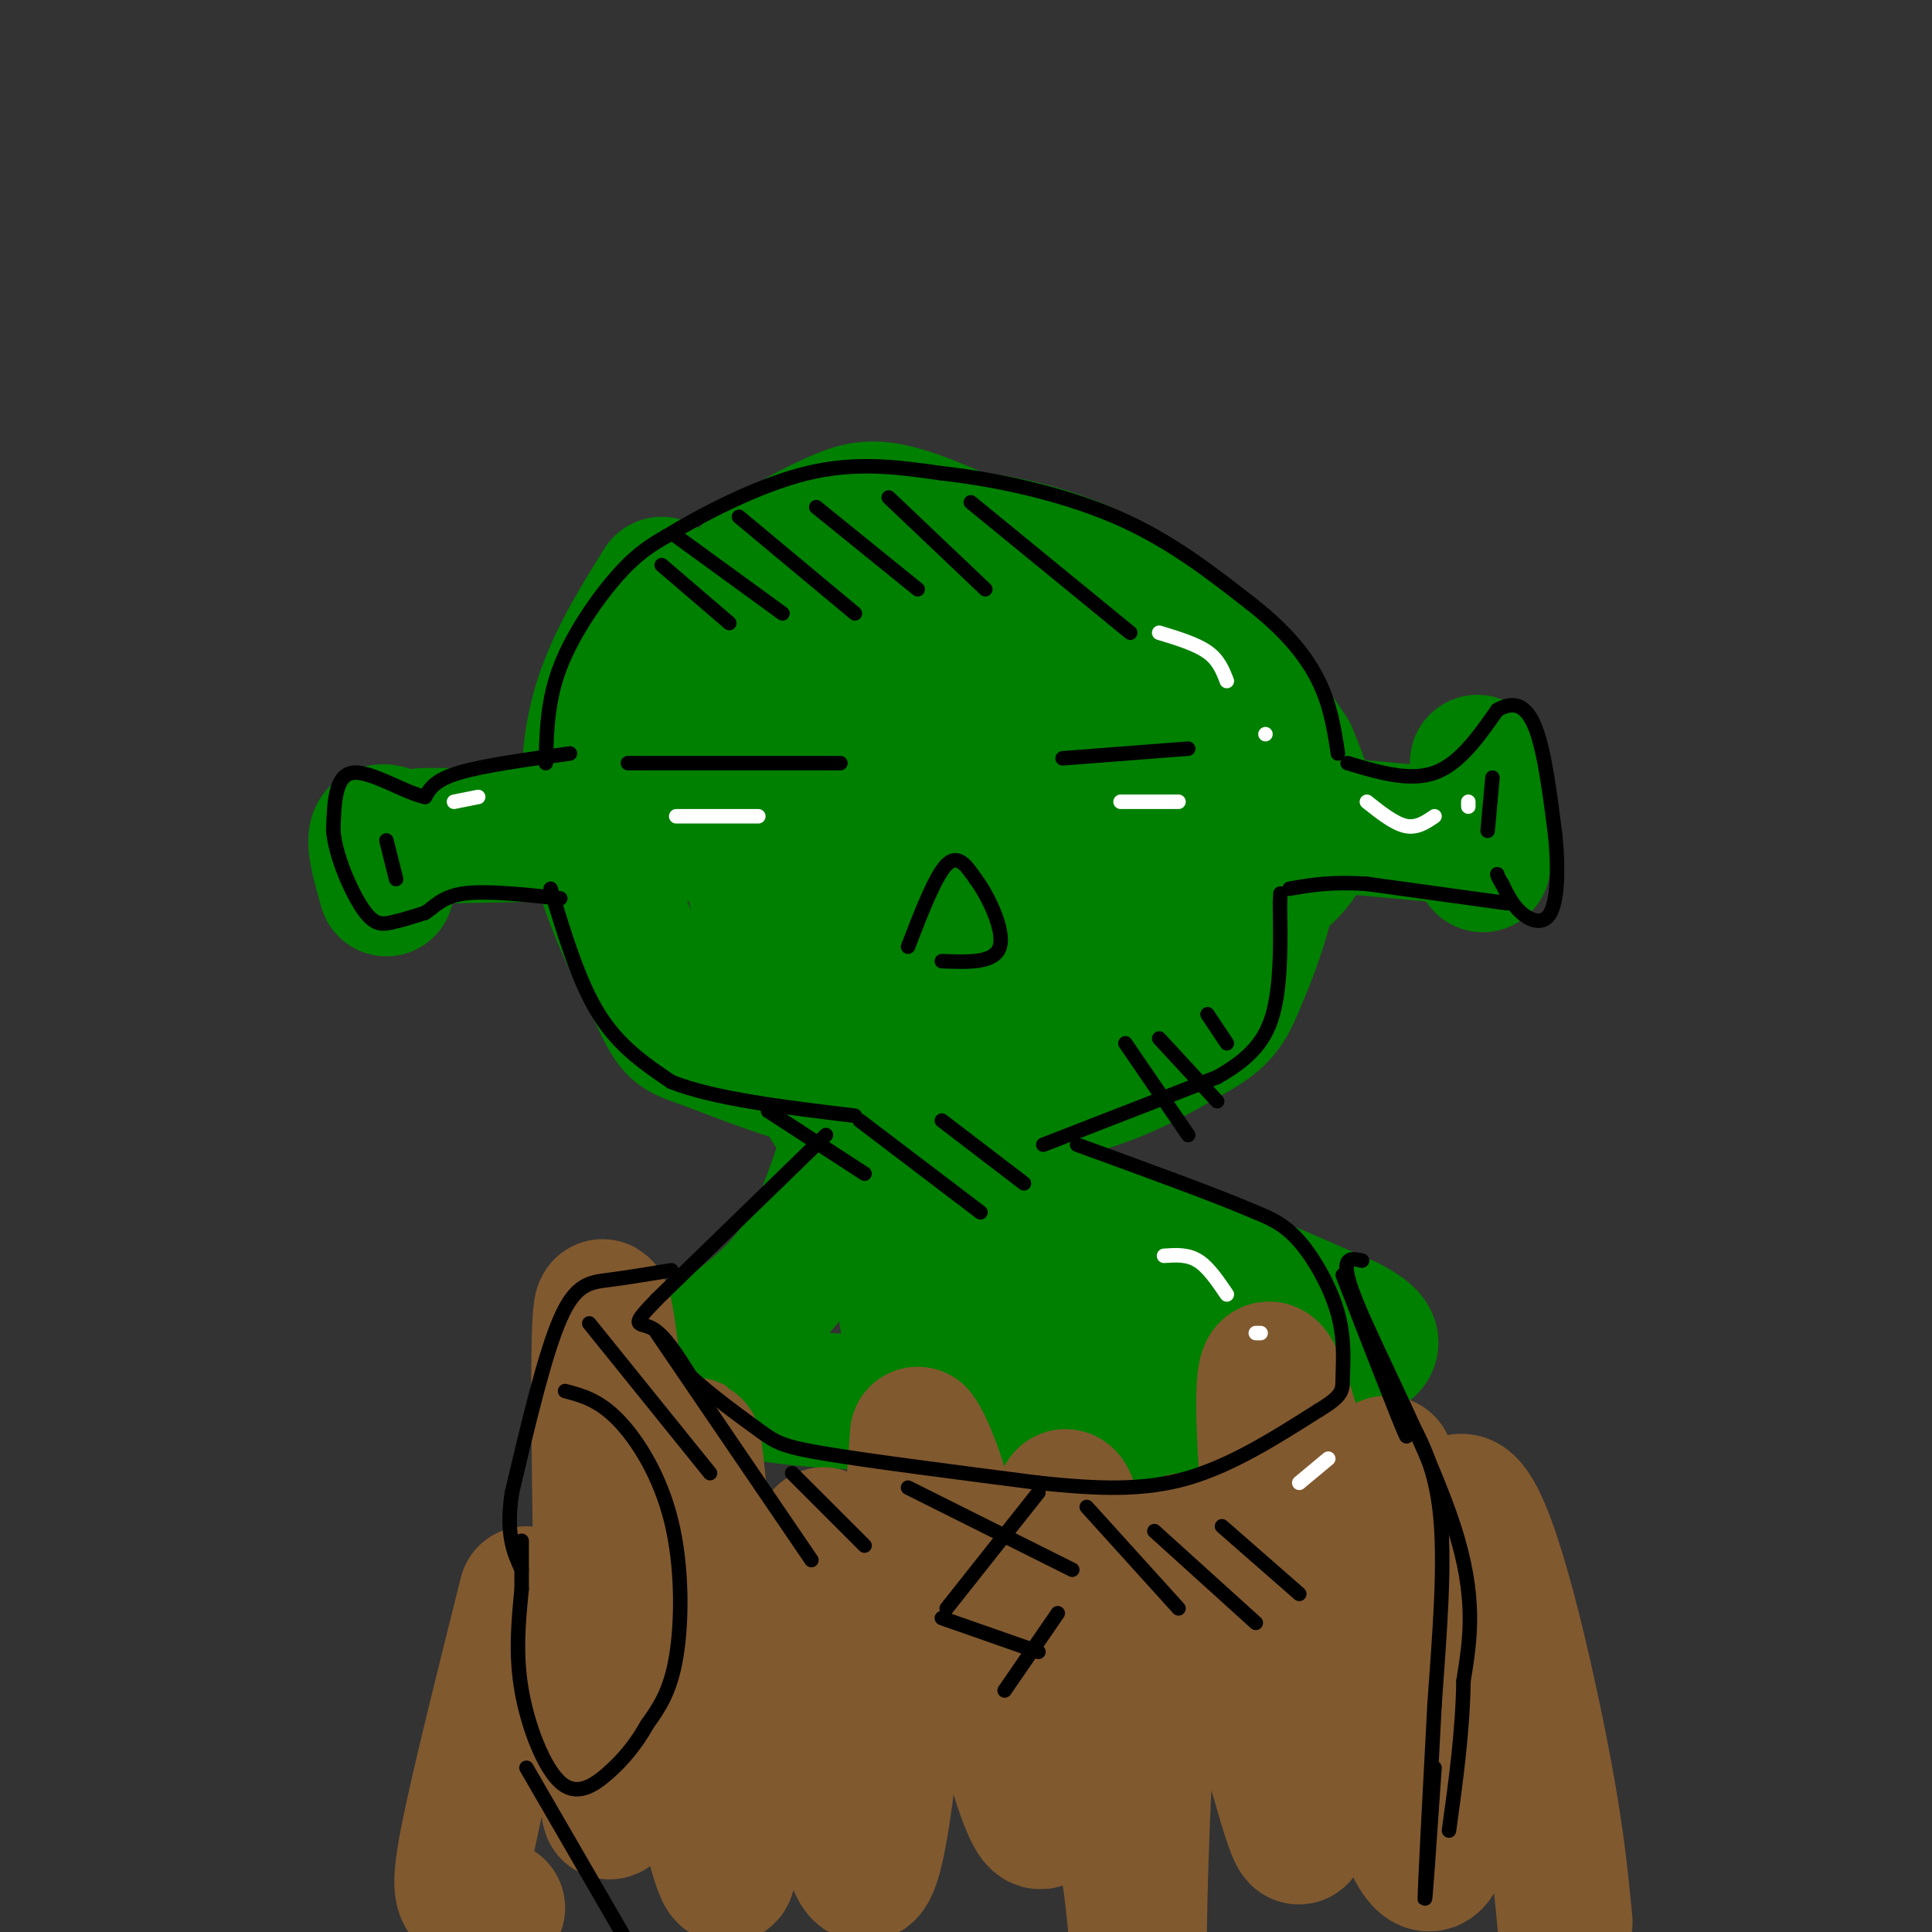 <svg viewBox='0 0 400 400' version='1.1' xmlns='http://www.w3.org/2000/svg' xmlns:xlink='http://www.w3.org/1999/xlink'><rect x="0" y="0" width="400" height="400" fill="#333333" stroke="none"/><g fill='none' stroke='rgb(0,128,0)' stroke-width='28' stroke-linecap='round' stroke-linejoin='round'><path d='M137,121c-5.200,8.333 -10.400,16.667 -13,26c-2.600,9.333 -2.600,19.667 0,30c2.600,10.333 7.800,20.667 13,31'/><path d='M137,208c2.885,6.040 3.598,5.640 10,8c6.402,2.360 18.493,7.482 32,10c13.507,2.518 28.431,2.434 40,0c11.569,-2.434 19.785,-7.217 28,-12'/><path d='M247,214c6.041,-3.330 7.145,-5.656 9,-10c1.855,-4.344 4.461,-10.708 6,-17c1.539,-6.292 2.011,-12.512 0,-19c-2.011,-6.488 -6.506,-13.244 -11,-20'/><path d='M251,148c-2.813,-5.673 -4.345,-9.854 -15,-17c-10.655,-7.146 -30.433,-17.256 -42,-22c-11.567,-4.744 -14.922,-4.124 -20,-2c-5.078,2.124 -11.879,5.750 -16,9c-4.121,3.250 -5.560,6.125 -7,9'/><path d='M151,125c-2.573,8.019 -5.506,23.568 -4,34c1.506,10.432 7.452,15.748 13,21c5.548,5.252 10.699,10.440 22,14c11.301,3.560 28.751,5.490 43,4c14.249,-1.490 25.298,-6.401 33,-11c7.702,-4.599 12.058,-8.885 13,-14c0.942,-5.115 -1.529,-11.057 -4,-17'/><path d='M267,156c-5.792,-9.156 -18.271,-23.547 -31,-32c-12.729,-8.453 -25.708,-10.969 -32,-12c-6.292,-1.031 -5.898,-0.577 -9,1c-3.102,1.577 -9.701,4.277 -17,10c-7.299,5.723 -15.299,14.467 -17,23c-1.701,8.533 2.898,16.853 9,24c6.102,7.147 13.708,13.122 20,17c6.292,3.878 11.271,5.659 16,6c4.729,0.341 9.208,-0.760 14,-5c4.792,-4.240 9.896,-11.620 15,-19'/><path d='M235,169c2.738,-5.273 2.083,-8.956 1,-12c-1.083,-3.044 -2.595,-5.448 -7,-8c-4.405,-2.552 -11.704,-5.252 -27,-13c-15.296,-7.748 -38.591,-20.543 -47,-10c-8.409,10.543 -1.932,44.426 3,65c4.932,20.574 8.320,27.839 11,33c2.680,5.161 4.652,8.217 7,10c2.348,1.783 5.073,2.292 12,-2c6.927,-4.292 18.057,-13.386 25,-20c6.943,-6.614 9.698,-10.747 12,-16c2.302,-5.253 4.151,-11.627 6,-18'/><path d='M231,178c0.956,-5.738 0.346,-11.082 -6,-14c-6.346,-2.918 -18.427,-3.411 -25,-3c-6.573,0.411 -7.637,1.726 -8,7c-0.363,5.274 -0.025,14.506 1,19c1.025,4.494 2.738,4.248 7,2c4.262,-2.248 11.075,-6.500 15,-13c3.925,-6.500 4.963,-15.250 6,-24'/><path d='M221,152c-3.726,-5.528 -16.041,-7.348 -24,-8c-7.959,-0.652 -11.563,-0.137 -14,0c-2.437,0.137 -3.709,-0.104 -6,6c-2.291,6.104 -5.602,18.554 -7,30c-1.398,11.446 -0.883,21.887 1,27c1.883,5.113 5.134,4.896 9,5c3.866,0.104 8.349,0.528 12,-1c3.651,-1.528 6.472,-5.008 8,-9c1.528,-3.992 1.764,-8.496 2,-13'/><path d='M202,189c-0.696,-4.644 -3.437,-9.755 -6,-13c-2.563,-3.245 -4.949,-4.624 -8,-6c-3.051,-1.376 -6.766,-2.750 -8,2c-1.234,4.750 0.014,15.625 0,17c-0.014,1.375 -1.290,-6.750 -6,-11c-4.710,-4.250 -12.855,-4.625 -21,-5'/><path d='M153,173c-13.333,-0.833 -36.167,-0.417 -59,0'/><path d='M94,173c-10.167,0.000 -6.083,0.000 -2,0'/><path d='M256,169c0.000,0.000 44.000,4.000 44,4'/><path d='M300,173c7.333,0.667 3.667,0.333 0,0'/><path d='M306,162c-0.083,-2.917 -0.167,-5.833 0,-3c0.167,2.833 0.583,11.417 1,20'/><path d='M84,174c-2.667,-1.333 -5.333,-2.667 -6,-1c-0.667,1.667 0.667,6.333 2,11'/><path d='M176,236c-3.000,9.417 -6.000,18.833 -11,26c-5.000,7.167 -12.000,12.083 -19,17'/><path d='M146,279c-4.818,3.396 -7.364,3.384 -4,5c3.364,1.616 12.636,4.858 30,6c17.364,1.142 42.818,0.183 57,-1c14.182,-1.183 17.091,-2.592 20,-4'/><path d='M249,285c2.528,-3.510 -1.152,-10.285 -13,-20c-11.848,-9.715 -31.865,-22.368 -40,-27c-8.135,-4.632 -4.387,-1.241 -4,1c0.387,2.241 -2.588,3.334 -4,10c-1.412,6.666 -1.261,18.905 0,25c1.261,6.095 3.630,6.048 6,6'/><path d='M194,280c2.868,0.507 7.037,-1.225 5,-4c-2.037,-2.775 -10.279,-6.593 -5,-6c5.279,0.593 24.080,5.598 32,7c7.920,1.402 4.960,-0.799 2,-3'/><path d='M228,274c-5.689,-6.867 -20.911,-22.533 -14,-24c6.911,-1.467 35.956,11.267 65,24'/><path d='M279,274c9.893,5.071 2.125,5.750 -2,7c-4.125,1.250 -4.607,3.071 -12,6c-7.393,2.929 -21.696,6.964 -36,11'/></g>
<g fill='none' stroke='rgb(129,89,47)' stroke-width='28' stroke-linecap='round' stroke-linejoin='round'><path d='M127,284c-1.444,-11.644 -2.889,-23.289 -3,0c-0.111,23.289 1.111,81.511 2,90c0.889,8.489 1.444,-32.756 2,-74'/><path d='M128,300c5.583,13.107 18.542,82.875 22,88c3.458,5.125 -2.583,-54.393 -5,-77c-2.417,-22.607 -1.208,-8.304 0,6'/><path d='M145,317c2.622,14.178 9.178,46.622 14,50c4.822,3.378 7.911,-22.311 11,-48'/><path d='M170,319c1.512,-5.119 -0.208,6.083 1,26c1.208,19.917 5.345,48.548 9,42c3.655,-6.548 6.827,-48.274 10,-90'/><path d='M190,297c7.071,9.024 19.750,76.583 25,80c5.250,3.417 3.071,-57.310 5,-66c1.929,-8.690 7.964,34.655 14,78'/><path d='M234,389c2.427,18.450 1.496,25.574 2,4c0.504,-21.574 2.443,-71.847 9,-74c6.557,-2.153 17.730,43.813 22,57c4.270,13.187 1.635,-6.407 -1,-26'/><path d='M266,350c-2.226,-25.417 -7.292,-75.958 -2,-65c5.292,10.958 20.940,83.417 29,98c8.060,14.583 8.530,-28.708 9,-72'/><path d='M302,311c4.689,-2.533 11.911,27.133 16,47c4.089,19.867 5.044,29.933 6,40'/><path d='M297,336c0.000,0.000 -10.000,-33.000 -10,-33'/><path d='M109,330c-4.933,19.711 -9.867,39.422 -12,50c-2.133,10.578 -1.467,12.022 0,13c1.467,0.978 3.733,1.489 6,2'/></g>
<g fill='none' stroke='rgb(0,0,0)' stroke-width='3' stroke-linecap='round' stroke-linejoin='round'><path d='M113,158c0.156,-6.511 0.311,-13.022 3,-20c2.689,-6.978 7.911,-14.422 12,-19c4.089,-4.578 7.044,-6.289 10,-8'/><path d='M138,111c6.756,-4.133 18.644,-10.467 29,-13c10.356,-2.533 19.178,-1.267 28,0'/><path d='M195,98c11.111,1.200 24.889,4.200 36,9c11.111,4.800 19.556,11.400 28,18'/><path d='M259,125c7.289,5.689 11.511,10.911 14,16c2.489,5.089 3.244,10.044 4,15'/><path d='M114,184c2.917,9.667 5.833,19.333 10,26c4.167,6.667 9.583,10.333 15,14'/><path d='M139,224c8.833,3.500 23.417,5.250 38,7'/><path d='M216,237c0.000,0.000 36.000,-14.000 36,-14'/><path d='M252,223c8.222,-4.578 10.778,-9.022 12,-15c1.222,-5.978 1.111,-13.489 1,-21'/><path d='M265,187c0.167,-3.500 0.083,-1.750 0,0'/><path d='M279,158c6.417,1.917 12.833,3.833 18,2c5.167,-1.833 9.083,-7.417 13,-13'/><path d='M310,147c3.622,-2.111 6.178,-0.889 8,4c1.822,4.889 2.911,13.444 4,22'/><path d='M322,173c0.702,6.952 0.458,13.333 -1,16c-1.458,2.667 -4.131,1.619 -6,0c-1.869,-1.619 -2.935,-3.810 -4,-6'/><path d='M311,183c-0.833,-1.333 -0.917,-1.667 -1,-2'/><path d='M308,172c0.000,0.000 1.000,-11.000 1,-11'/><path d='M312,187c0.000,0.000 -29.000,-4.000 -29,-4'/><path d='M283,183c-7.500,-0.500 -11.750,0.250 -16,1'/><path d='M118,156c-9.000,1.250 -18.000,2.500 -23,4c-5.000,1.500 -6.000,3.250 -7,5'/><path d='M88,165c-4.244,-0.867 -11.356,-5.533 -15,-5c-3.644,0.533 -3.822,6.267 -4,12'/><path d='M69,172c0.464,5.274 3.625,12.458 6,16c2.375,3.542 3.964,3.440 6,3c2.036,-0.440 4.518,-1.220 7,-2'/><path d='M88,189c1.978,-1.244 3.422,-3.356 8,-4c4.578,-0.644 12.289,0.178 20,1'/><path d='M80,174c0.000,0.000 2.000,8.000 2,8'/><path d='M137,117c0.000,0.000 14.000,12.000 14,12'/><path d='M140,111c0.000,0.000 22.000,16.000 22,16'/><path d='M153,107c0.000,0.000 24.000,20.000 24,20'/><path d='M169,105c0.000,0.000 21.000,17.000 21,17'/><path d='M184,103c0.000,0.000 20.000,19.000 20,19'/><path d='M201,104c0.000,0.000 33.000,27.000 33,27'/><path d='M130,158c0.000,0.000 44.000,0.000 44,0'/><path d='M220,157c0.000,0.000 26.000,-2.000 26,-2'/><path d='M188,196c2.833,-7.333 5.667,-14.667 8,-17c2.333,-2.333 4.167,0.333 6,3'/><path d='M202,182c2.578,3.444 6.022,10.556 5,14c-1.022,3.444 -6.511,3.222 -12,3'/><path d='M159,230c0.000,0.000 20.000,13.000 20,13'/><path d='M178,232c0.000,0.000 25.000,19.000 25,19'/><path d='M195,232c0.000,0.000 17.000,13.000 17,13'/><path d='M171,235c0.000,0.000 -35.000,34.000 -35,34'/><path d='M136,269c-6.022,6.178 -3.578,4.622 -1,6c2.578,1.378 5.289,5.689 8,10'/><path d='M143,285c4.095,3.810 10.333,8.333 14,11c3.667,2.667 4.762,3.476 14,5c9.238,1.524 26.619,3.762 44,6'/><path d='M215,307c12.533,1.333 21.867,1.667 31,-1c9.133,-2.667 18.067,-8.333 27,-14'/><path d='M273,292c5.271,-3.183 4.949,-4.142 5,-7c0.051,-2.858 0.475,-7.616 -1,-13c-1.475,-5.384 -4.850,-11.396 -8,-15c-3.150,-3.604 -6.075,-4.802 -9,-6'/><path d='M260,251c-7.667,-3.333 -22.333,-8.667 -37,-14'/><path d='M188,308c0.000,0.000 34.000,17.000 34,17'/><path d='M215,309c0.000,0.000 -19.000,24.000 -19,24'/><path d='M195,335c0.000,0.000 20.000,7.000 20,7'/><path d='M219,334c0.000,0.000 -11.000,16.000 -11,16'/><path d='M139,263c-4.600,0.756 -9.200,1.511 -13,2c-3.800,0.489 -6.800,0.711 -10,8c-3.200,7.289 -6.600,21.644 -10,36'/><path d='M106,309c-1.333,8.667 0.333,12.333 2,16'/><path d='M117,288c3.470,0.911 6.940,1.821 11,6c4.060,4.179 8.708,11.625 11,21c2.292,9.375 2.226,20.679 1,28c-1.226,7.321 -3.613,10.661 -6,14'/><path d='M134,357c-2.262,4.073 -4.915,7.257 -8,10c-3.085,2.743 -6.600,5.046 -10,2c-3.400,-3.046 -6.686,-11.442 -8,-19c-1.314,-7.558 -0.657,-14.279 0,-21'/><path d='M108,329c0.000,-5.167 0.000,-7.583 0,-10'/><path d='M282,261c-2.600,-0.600 -5.200,-1.200 -1,9c4.200,10.200 15.200,31.200 20,46c4.800,14.800 3.400,23.400 2,32'/><path d='M303,348c-0.167,10.500 -1.583,20.750 -3,31'/><path d='M225,312c0.000,0.000 19.000,21.000 19,21'/><path d='M239,317c0.000,0.000 21.000,19.000 21,19'/><path d='M253,316c0.000,0.000 16.000,14.000 16,14'/><path d='M233,216c0.000,0.000 13.000,19.000 13,19'/><path d='M240,215c0.000,0.000 12.000,13.000 12,13'/><path d='M250,210c0.000,0.000 4.000,6.000 4,6'/><path d='M122,274c0.000,0.000 25.000,31.000 25,31'/><path d='M136,276c0.000,0.000 32.000,47.000 32,47'/><path d='M164,305c0.000,0.000 15.000,15.000 15,15'/><path d='M109,366c0.000,0.000 22.000,38.000 22,38'/><path d='M297,366c-1.000,14.583 -2.000,29.167 -2,27c0.000,-2.167 1.000,-21.083 2,-40'/><path d='M297,353c0.978,-14.267 2.422,-29.933 1,-41c-1.422,-11.067 -5.711,-17.533 -10,-24'/><path d='M288,288c-2.167,-5.500 -2.583,-7.250 -1,-3c1.583,4.250 5.167,14.500 4,12c-1.167,-2.500 -7.083,-17.750 -13,-33'/></g>
<g fill='none' stroke='rgb(255,255,255)' stroke-width='3' stroke-linecap='round' stroke-linejoin='round'><path d='M240,131c3.833,1.167 7.667,2.333 10,4c2.333,1.667 3.167,3.833 4,6'/><path d='M262,152c0.000,0.000 0.000,0.000 0,0'/><path d='M283,166c2.833,2.250 5.667,4.500 8,5c2.333,0.500 4.167,-0.750 6,-2'/><path d='M304,167c0.000,0.000 0.000,-1.000 0,-1'/><path d='M94,166c0.000,0.000 5.000,-1.000 5,-1'/><path d='M140,169c0.000,0.000 17.000,0.000 17,0'/><path d='M232,166c0.000,0.000 12.000,0.000 12,0'/><path d='M241,260c2.417,-0.167 4.833,-0.333 7,1c2.167,1.333 4.083,4.167 6,7'/><path d='M260,276c0.000,0.000 1.000,0.000 1,0'/><path d='M275,302c0.000,0.000 -6.000,5.000 -6,5'/></g>
</svg>